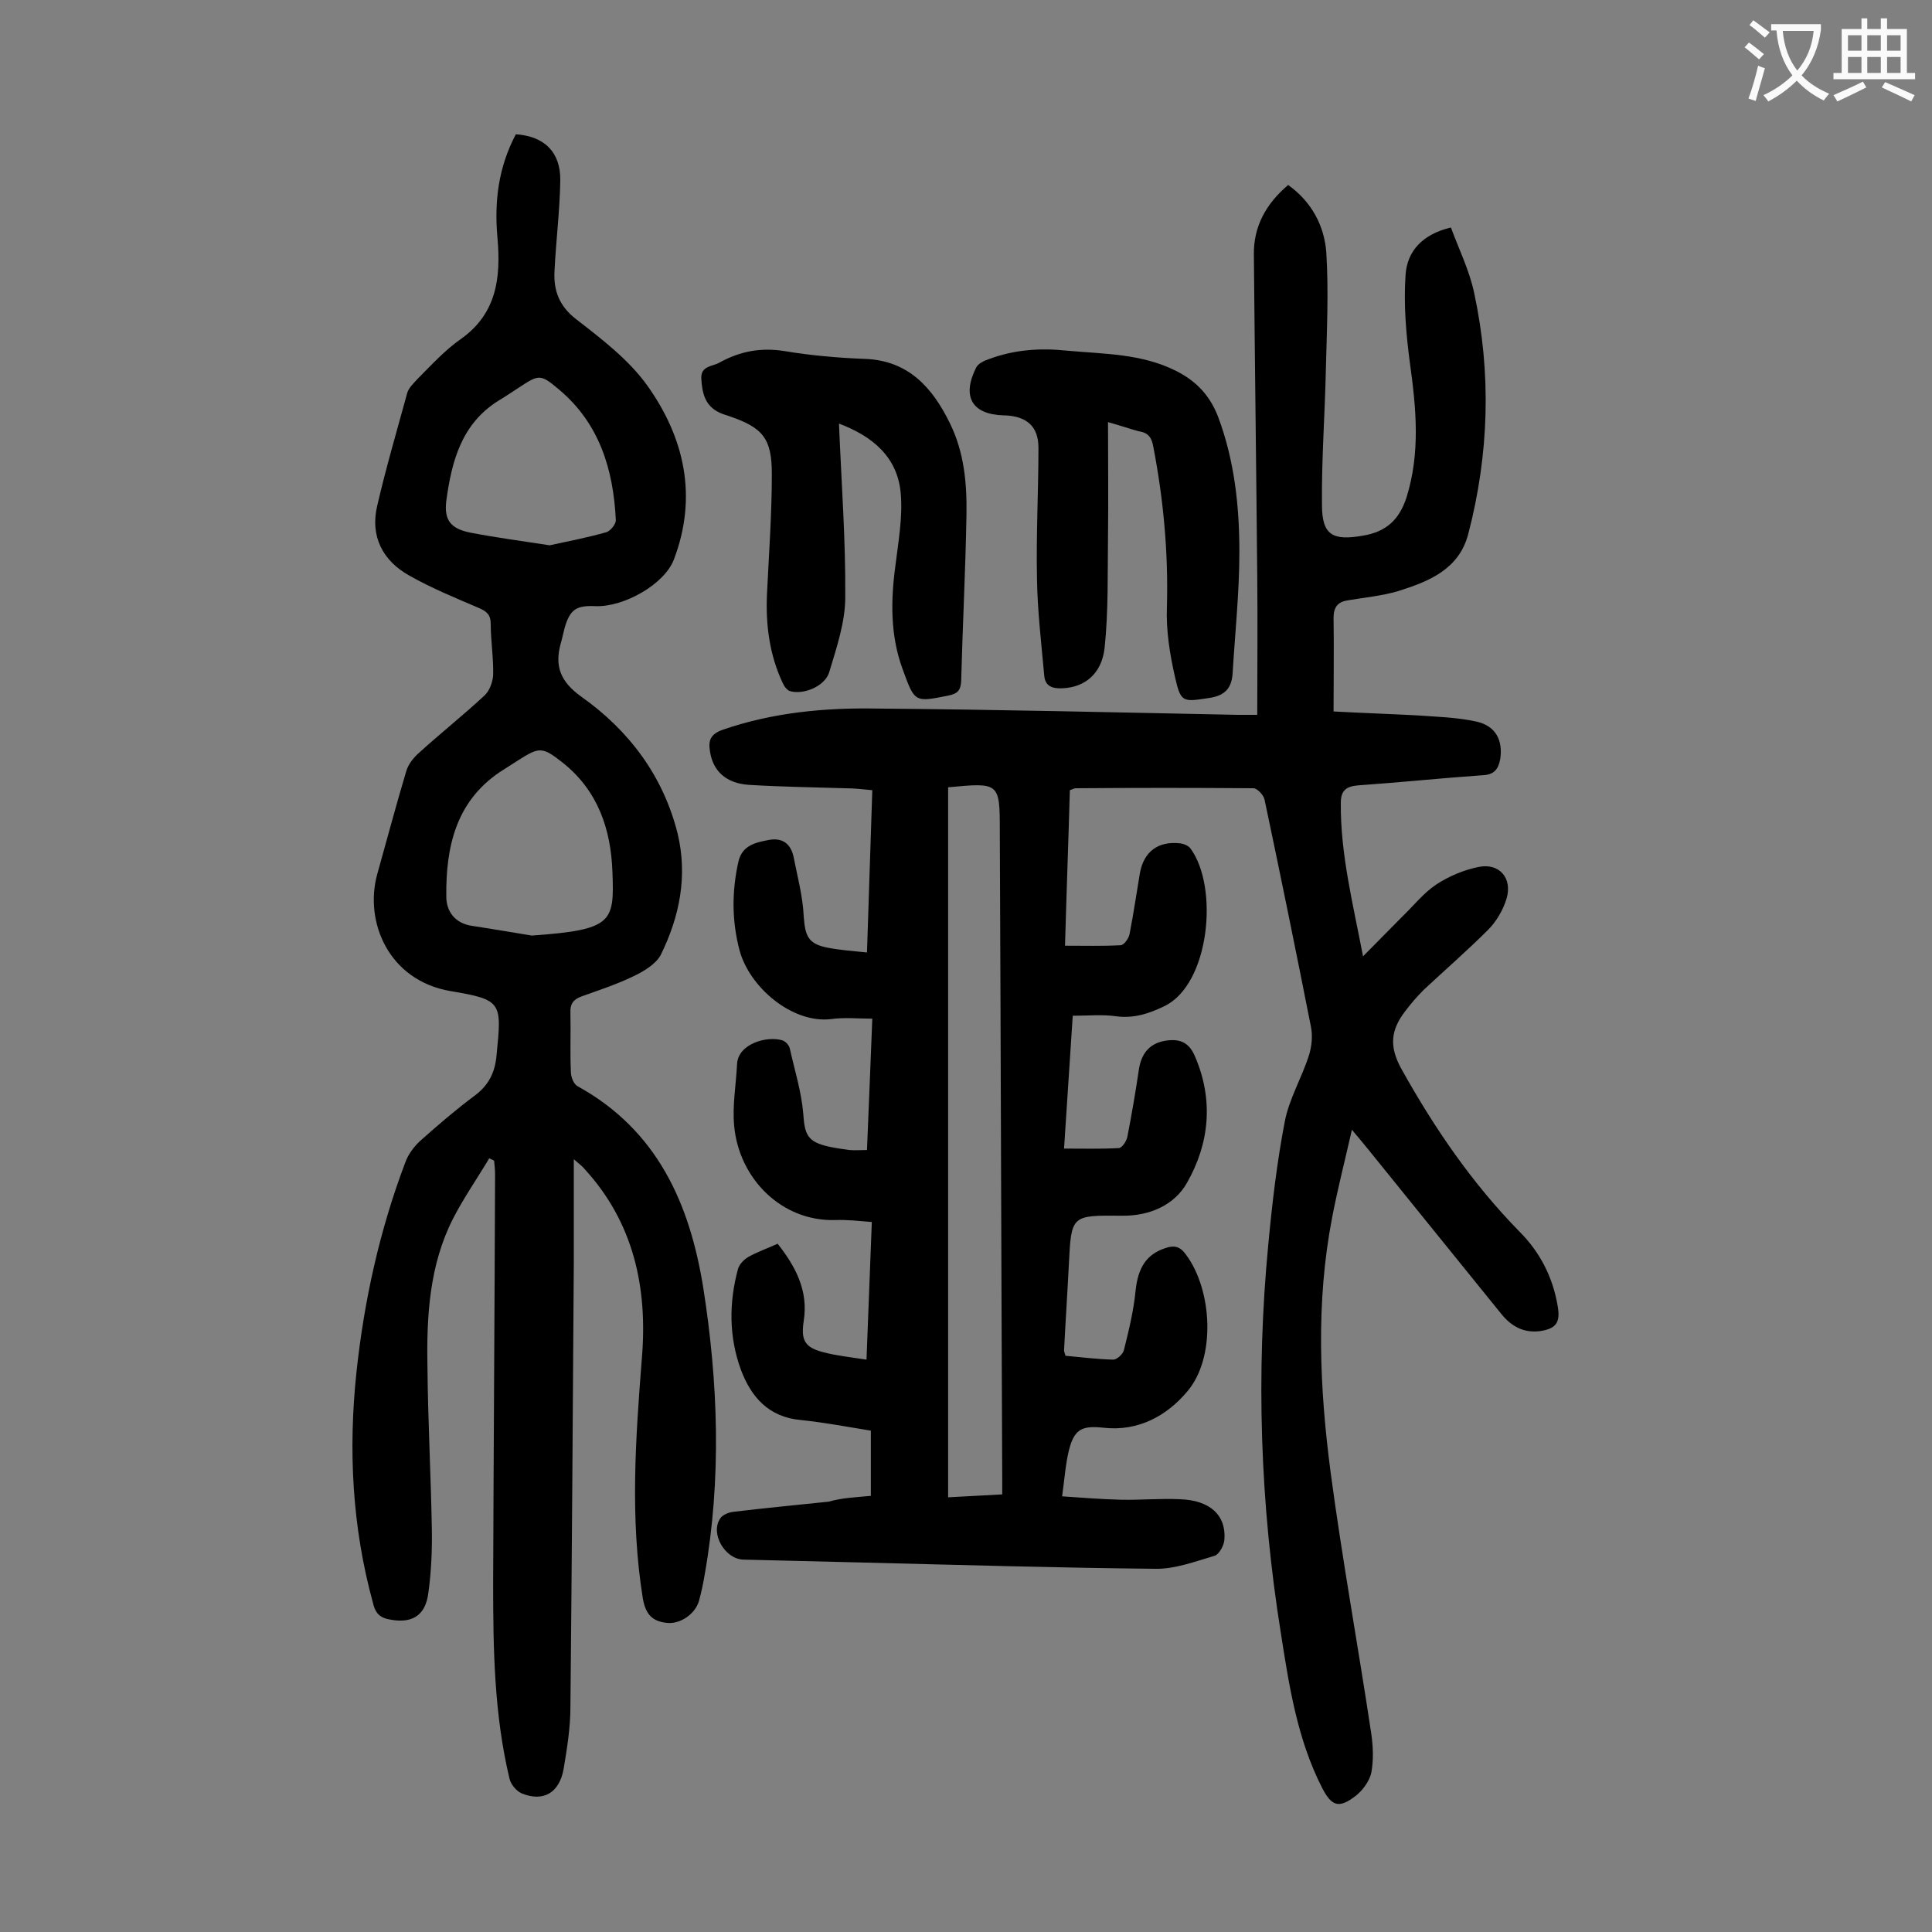 <svg enable-background="new 0 0 400 400" viewBox="0 0 400 400" xmlns="http://www.w3.org/2000/svg"><rect x="0" y="0" width="400" height="400" fill="#808080" stroke="none"/><g fill="#000001"><path d="m180.3 309.7c0-4.8 0-9.1 0-13.5-4.9-.8-9.7-1.7-14.5-2.2-6.7-.6-10.3-4.8-12.4-10.4-2.5-6.8-2.5-13.9-.6-20.9.3-1 1.3-2 2.2-2.5 1.8-1 3.8-1.7 6-2.7 3.7 4.7 6.4 9.7 5.4 16-.6 4 .2 5.5 4.2 6.5 2.7.7 5.6 1 8.8 1.5.4-9.7.7-18.8 1.1-28.5-2.6-.2-5.1-.5-7.6-.4-11.1.3-19.9-8.6-20.9-19.5-.4-4.2.4-8.6.6-12.8s6.2-5.9 9.4-4.9c.6.2 1.3.9 1.5 1.6 1 4.5 2.4 8.9 2.8 13.5.3 4.5.9 5.9 5.3 6.9 1.4.3 2.8.5 4.3.7 1.1.1 2.2 0 3.6 0 .4-9 .7-17.8 1.1-27.2-3 0-5.8-.3-8.6.1-8.1.9-16.9-6.7-18.9-14.3-1.6-6.1-1.6-12.2-.2-18.4.8-3.3 3.6-3.9 6.3-4.4s4.5.7 5.1 3.5c.8 4.1 1.9 8.1 2.1 12.3.3 4.1.9 5.7 4.9 6.5 2.6.5 5.2.7 8.2 1 .4-11.4.7-22.3 1.1-33.6-2-.2-3.8-.4-5.6-.4-6.6-.2-13.3-.3-19.9-.7-4.8-.3-7.5-2.9-8.1-6.9-.4-2.3.1-3.6 2.6-4.5 10.4-3.6 21.2-4.6 32-4.4 24.9.2 49.7.8 74.6 1.3h4.1c0-9.7.1-19.1 0-28.5-.2-22.2-.5-44.4-.7-66.7-.1-5.9 2.5-10.6 7.1-14.5 4.9 3.5 7.5 8.5 7.9 14 .5 8.1.1 16.3-.1 24.4-.2 9.3-.9 18.5-.8 27.8 0 6.3 2.2 7.5 8.5 6.4 4.8-.8 7.5-3.3 9-7.9 2.9-9.3 2-18.5.7-27.9-.8-6-1.3-12.1-.9-18.1.3-5 3.5-8.5 9.4-9.9 1.6 4.4 3.8 8.8 4.8 13.5 3.6 16.7 3.1 33.4-1.2 49.9-1.9 7.4-8.2 9.9-14.6 11.9-3.4 1-6.9 1.3-10.4 1.9-2 .3-2.9 1.4-2.9 3.6.1 6.3 0 12.6 0 19.4 5.5.3 11.3.5 17.1.8 4.2.3 8.4.4 12.5 1.3 4 .9 5.5 3.9 4.9 7.8-.4 2.1-1.3 3.2-3.6 3.3-8.6.6-17.2 1.5-25.8 2.1-2.4.2-3.6 1-3.6 3.6-.1 10.6 2.5 20.8 4.6 31.8 3-3 5.5-5.6 8-8.1 2.4-2.3 4.5-5 7.2-6.8 2.6-1.7 5.7-3 8.7-3.6 4.3-.9 7.1 2.3 5.8 6.6-.7 2.3-2.1 4.7-3.8 6.4-4.3 4.3-8.9 8.3-13.3 12.4-1.4 1.4-2.7 2.9-3.9 4.5-2.9 3.8-3.4 7.2-.7 12 6.8 12.2 14.6 23.6 24.4 33.6 4.2 4.2 6.9 9.4 7.9 15.4.6 3.4-.3 4.7-3.7 5.2-3.4.4-5.9-1-8-3.6-9.2-11.4-18.4-22.7-27.5-34-.9-1.1-1.8-2.2-3.4-4.1-1.5 6.6-3 12.4-4.1 18.2-3.4 17.6-2.6 35.3-.3 52.8 2.4 18 5.7 36 8.4 54 .4 2.7.5 5.6 0 8.2-.4 1.7-1.8 3.6-3.2 4.7-3.5 2.7-5 2.2-7-1.7-5.1-10-6.8-21-8.5-31.9-4.3-26.8-5.2-53.7-2.6-80.7.8-8.5 1.8-17 3.4-25.3.9-4.7 3.5-9 5-13.7.6-1.9.8-4.1.4-6-3.1-15.7-6.3-31.4-9.6-47-.2-.9-1.5-2.3-2.3-2.3-12.3-.1-24.6-.1-36.8 0-.3 0-.6.2-1.2.4-.3 10.7-.7 21.5-1 32.2 4.1 0 7.8.1 11.5-.1.7 0 1.8-1.5 1.9-2.5.8-4.1 1.4-8.3 2.1-12.4.8-4.5 3.8-6.7 8.3-6.2.8.1 1.8.5 2.2 1.1 5.9 8.1 3.9 28.1-5.4 32.6-3.3 1.6-6.4 2.6-10.1 2.1-2.8-.4-5.7-.1-8.9-.1-.6 9.2-1.2 18.1-1.8 27.5 3.9 0 7.6.1 11.3-.1.7 0 1.6-1.4 1.8-2.3.9-4.6 1.7-9.3 2.4-14 .5-3.2 2.1-5.3 5.3-5.9 2.9-.5 5 .1 6.3 3.2 3.9 9 3 18-1.6 26.1-2.6 4.7-7.8 7-13.6 6.9-10.4-.1-10.4-.1-10.9 10-.3 6-.7 11.9-1 17.9 0 .2.1.4.3 1.1 3.2.3 6.5.7 9.9.8.7 0 2-1.1 2.2-2 1-4 2-8.1 2.4-12.2.5-4.8 2.2-7.6 6.2-8.9 1.7-.6 3-.4 4.2 1.3 5.5 7.3 6.3 21.4.3 28.4-4.2 5-10.1 8.3-17.3 7.5-4.5-.5-6.1.3-7.2 4.7-.7 2.9-.9 5.9-1.4 9.5 4.3.3 8.2.6 12.1.7 4.1.1 8.2-.3 12.3-.1 6.2.2 9.6 3.3 9.2 8.4-.1 1.2-1.1 3-2 3.3-4.1 1.2-8.3 2.8-12.4 2.7-20.2-.2-40.4-.8-60.7-1.3-8.2-.2-16.4-.4-24.5-.6-3.8-.1-6.9-5.4-4.8-8.5.5-.8 1.8-1.3 2.8-1.4 6.6-.8 13.1-1.4 19.7-2.1 2.7-.8 5.6-.9 8.7-1.2zm16-146.7v147c3.8-.2 7.4-.4 11.2-.6 0-1.5 0-2.4 0-3.4-.2-44.7-.3-89.4-.5-134 0-10-.1-10-10.7-9z"/><path d="m118.8 240v21.5c-.2 30.6-.4 61.3-.7 91.9 0 4.3-.7 8.6-1.4 12.8-.9 5.1-4.3 6.9-8.7 5.1-1.1-.5-2.2-1.8-2.5-3-3.2-13.3-3.4-26.9-3.4-40.5.1-28.2.3-56.4.4-84.6 0-1-.1-1.9-.2-2.9-.3-.2-.7-.3-1-.5-2.5 4.2-5.3 8.2-7.5 12.5-4.9 9.6-5.5 20.2-5.3 30.7.1 11.1.7 22.1.9 33.2.1 4.5-.1 9.1-.7 13.5-.6 5-3.6 6.6-8.5 5.5-2-.5-2.6-1.7-3-3.4-4.3-15.7-5.1-31.6-3.4-47.7 1.6-14.9 4.8-29.4 10.1-43.4.6-1.7 1.8-3.3 3.1-4.5 3.6-3.2 7.3-6.4 11.2-9.3 3-2.2 4.3-4.9 4.6-8.4 1.1-11 1.2-11.5-9.5-13.3-12.9-2.2-17.9-14.4-15.2-24.2 2-7.1 3.9-14.3 6-21.3.4-1.4 1.4-2.7 2.5-3.7 4.5-4.1 9.3-7.9 13.7-12 1-.9 1.7-2.7 1.8-4.2.1-3.5-.5-7.1-.5-10.6 0-1.9-.8-2.6-2.4-3.3-4.9-2.1-9.8-4.1-14.4-6.7-5.6-3.1-8.2-8.2-6.7-14.5 1.8-7.8 4.1-15.6 6.2-23.3.3-1.1 1.3-2 2.1-2.9 2.9-2.9 5.7-6 9-8.3 7.5-5.3 8.3-12.8 7.6-20.9-.7-7.6.2-14.7 3.8-21.5 5.9.4 9.3 3.7 9.2 9.6-.1 6.3-.9 12.5-1.2 18.8-.2 4 1 7.2 4.5 9.9 5.3 4.1 10.9 8.4 14.7 13.7 7.7 10.8 10.5 23 5.5 36.1-2 5.1-10.3 9.8-16.2 9.6-4-.2-5.3.7-6.4 4.5-.3 1.1-.5 2.2-.8 3.2-1.3 4.7-.1 7.9 4.2 11 9.9 7 17 16.4 20 28.4 2.1 8.8.4 17.2-3.5 25.1-1 1.9-3.5 3.4-5.6 4.4-3.5 1.7-7.2 2.9-10.8 4.2-1.7.6-2.4 1.6-2.3 3.4.1 4.1-.1 8.2.1 12.3 0 1 .6 2.5 1.4 2.9 16.5 9.1 23.2 24.3 26 41.7 3.1 19.7 3.8 39.6.3 59.4-.3 1.8-.7 3.7-1.2 5.5-.8 2.7-3.9 4.8-6.6 4.5-3-.3-4.4-1.7-5-5-2.7-16.7-1.5-33.3-.2-49.9 1.2-14.5-1.7-28-11.9-39.1-.3-.4-.9-.9-2.2-2zm-8.7-46.3c16.7-1.2 17.1-2.7 16.7-13.1-.3-8.9-3-16.9-10.3-22.7-4.2-3.3-4.8-3.3-9.2-.5-1.3.8-2.6 1.7-3.9 2.5-9.1 6.2-11.1 15.6-11 25.7 0 3.1 1.8 5.6 5.4 6.1 4.6.7 9.2 1.5 12.3 2zm3.7-80.8c3.7-.8 7.8-1.6 11.7-2.7.8-.2 2-1.6 2-2.5-.5-10.5-3.4-20-11.7-27-3.9-3.3-4.2-3.2-8.3-.5-1.4.9-2.7 1.8-4.2 2.7-7.8 4.8-9.8 12.7-10.9 20.8-.5 4.1 1 5.8 5.1 6.6 5.2 1 10.5 1.7 16.3 2.6z"/><path d="m229.4 87.4c0 8.1.1 15.9 0 23.6s.1 15.5-.7 23.1c-.6 5.5-4.2 8.2-8.7 8.4-2.1.1-3.6-.4-3.8-2.6-.6-6.7-1.4-13.4-1.5-20-.2-9 .3-18.1.3-27.2 0-4.4-2.4-6.5-6.9-6.7-.1 0-.2 0-.3 0-6.6-.2-8.7-3.9-5.7-9.9.4-.8 1.6-1.4 2.5-1.7 5.3-2 10.7-2.4 16.3-1.8 7.7.7 15.5.6 22.6 4.2 4.2 2.1 7 5.1 8.7 9.5 3.4 9.1 4.4 18.5 4.4 28 0 8.4-.9 16.7-1.4 25.1-.2 3-1.5 4.6-4.8 5.1-5.4.8-5.9 1.1-7.1-4.2-1.1-4.8-1.9-9.8-1.7-14.7.3-11.1-.7-22.1-2.8-33-.3-1.8-.9-3-3-3.3-1.9-.5-3.8-1.2-6.4-1.9z"/><path d="m173.7 87.7c.5 12.2 1.4 24.1 1.3 36 0 5.1-1.8 10.4-3.3 15.4-.8 2.9-5.2 4.8-8.1 4-.7-.2-1.3-1.1-1.6-1.8-2.7-5.8-3.5-12-3.2-18.4.4-8.3 1-16.5 1-24.8 0-7.4-1.9-9.6-9-12-.6-.2-1.3-.4-1.9-.7-2.9-1.4-3.5-3.9-3.7-6.9-.2-2.8 2.3-2.6 3.7-3.4 4.3-2.4 8.7-3.2 13.6-2.4 5.4.9 11 1.4 16.5 1.6 9.1.3 14.1 6 17.7 13.4 2.9 5.9 3.5 12.3 3.4 18.8-.2 11.5-.8 23-1.1 34.5-.1 1.9-.7 2.6-2.6 3-7 1.4-7 1.5-9.5-5.4-2.6-7-2.5-14.3-1.5-21.6.6-4.9 1.5-9.9 1.1-14.7-.6-7.7-5.9-12-12.8-14.6z"/></g><path d="m362.1 8.8c1.1.8 2.1 1.6 3.1 2.4l-1 1.1c-1.3-1.1-2.3-2-3-2.5zm1.9 4.8c.5.2.9.4 1.4.5-.6 2.3-1.3 4.5-1.9 6.8l-1.5-.5c.8-2.1 1.4-4.3 2-6.8zm-1-9.4c1.3.9 2.4 1.8 3.4 2.5l-1 1.1c-1.4-1.2-2.4-2.1-3.2-2.6zm3.7 2.2v-1.4h10.3v1.2c-.5 3.6-1.8 6.8-4 9.4 1.5 1.6 3.4 2.8 5.7 3.8-.3.4-.7.8-1.1 1.4-2.3-1.1-4.1-2.5-5.6-4.1-1.6 1.6-3.6 3.1-5.9 4.3-.3-.5-.7-.9-1-1.3 2.4-1.1 4.4-2.5 6-4.1-1.9-2.5-3-5.6-3.3-9.3h-1.1zm8.8 0h-6.4c.3 3.3 1.3 6 3 8.2 2-2.3 3.1-5.1 3.4-8.2z" fill="#fafafb"/><path d="m385.3 3.8h1.3v2.2h2.8v-2.2h1.3v2.2h4.1v9.1h1.7v1.3h-16.9v-1.3h1.7v-9.1h4.1v-2.2zm.4 13.1.7 1.2c-1.8.9-3.8 1.9-6 2.9-.2-.4-.5-.8-.8-1.3 2.3-1 4.3-1.9 6.1-2.8zm-3.1-6.4h2.8v-3.2h-2.8zm0 4.6h2.8v-3.3h-2.8zm4-4.6h2.8v-3.2h-2.8zm0 4.6h2.8v-3.3h-2.8zm3.7 1.9c2.1.9 4.1 1.8 6.1 2.7l-.7 1.3c-2.2-1.1-4.2-2-6.1-2.9zm3.2-9.7h-2.8v3.2h2.8zm-2.8 7.8h2.8v-3.3h-2.8z" fill="#fafafb"/></svg>